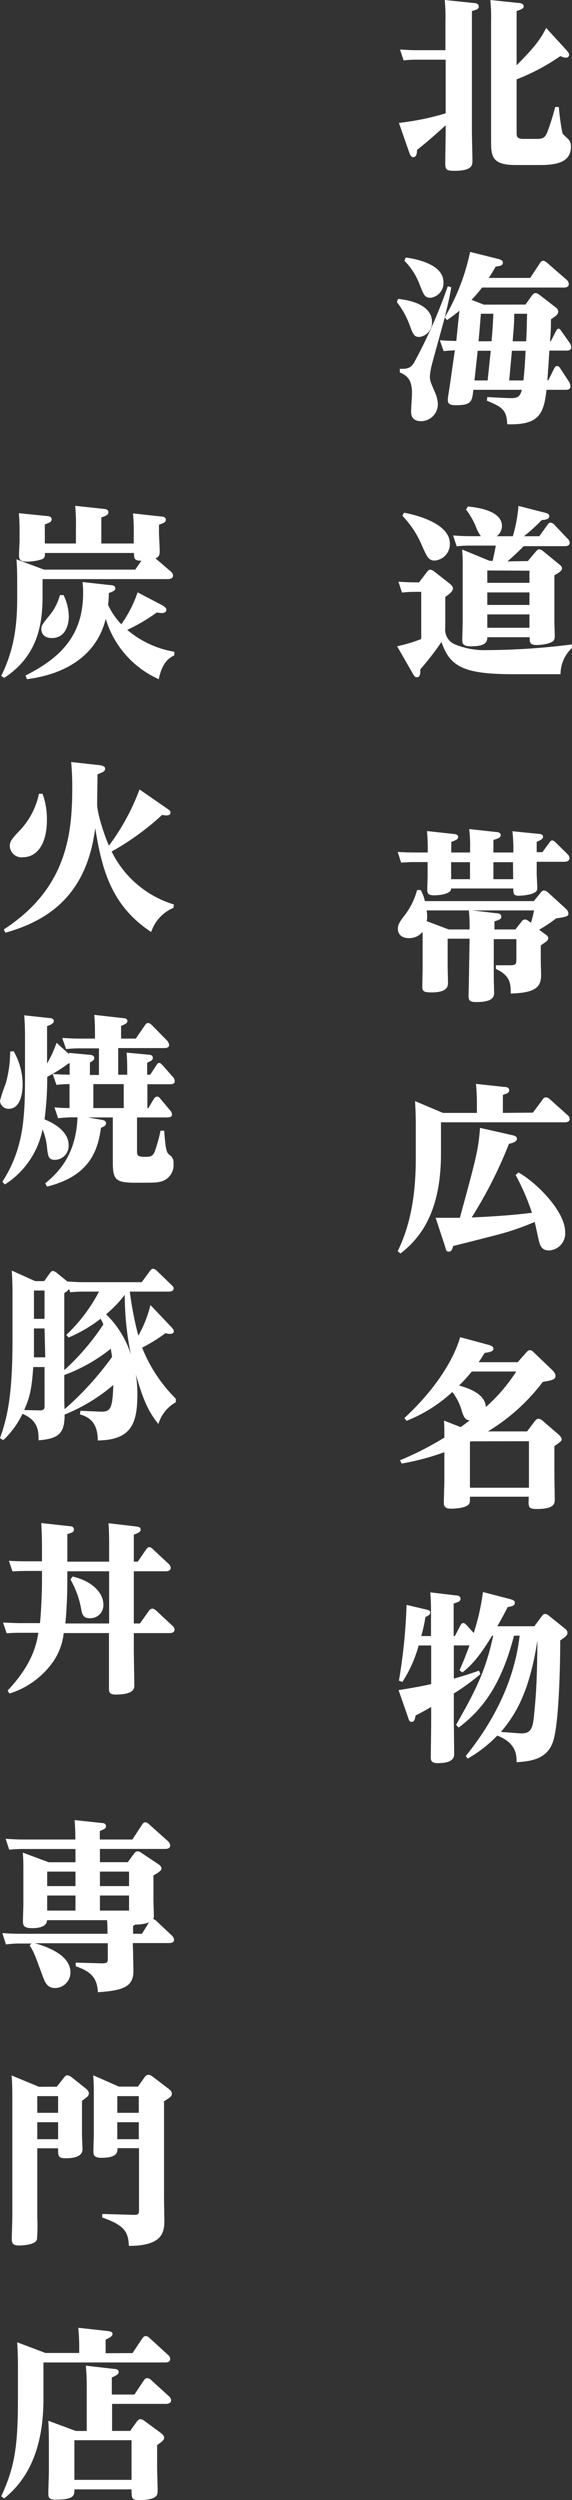 <svg xmlns="http://www.w3.org/2000/svg" viewBox="0 0 101.1 441.12"><rect x="0" y="0" width="101.1" height="441.12" fill="#333333" stroke="none"/><defs><style>.cls-1{fill:#fff;}</style></defs><g id="レイヤー_2" data-name="レイヤー 2"><g id="header"><path class="cls-1" d="M70.51,21.69A47.33,47.33,0,0,0,78.77,20V10.53h-5a20,20,0,0,0-2.43.13l-.64-1.92c1.12.06,1.92.12,3.2.12h4.83v-5A33.11,33.11,0,0,0,78.61,0l5.18.54c.32,0,.83.13.83.61s-.38.55-1.21.8V23.17c0,.83.09,4.44.09,5.18s0,1.79-3.13,1.79c-1.54,0-1.67-.22-1.67-1.41,0-.83.07-4.54.07-5.31V22.11c-1,.9-2.59,2.37-5.06,4.35,0,.51-.09,1.28-.67,1.28-.38,0-.58-.51-.64-.64Zm20.8,1.51c0,.93,0,1.31,1.28,1.31h2.27c1.06,0,1.47-.19,1.86-1.15a40.35,40.35,0,0,0,1.41-4.48h.64a39.08,39.08,0,0,0,.64,4.61c.09.25,1,1,1.15,1.21a1.81,1.81,0,0,1,.35,1.15c0,2.63-2.18,3.27-5.47,3.27H91.18c-4.38,0-4.38-1.63-4.38-4.51V3.78A33.8,33.8,0,0,0,86.67,0L91.5.51c.39,0,1.06.13,1.06.58,0,.25,0,.45-1.25.86v9.57c2.46-2.5,4.06-4.19,5.22-6.59l3.52,3.84c.28.32.54.61.54.89a.53.53,0,0,1-.54.52,2.39,2.39,0,0,1-1-.29A36.61,36.61,0,0,1,91.31,14Z"/><path class="cls-1" d="M70.35,52.74c6,.64,6,3.52,6,4a2.55,2.55,0,0,1-2.24,2.72c-.92,0-1.12-.52-1.69-2.05a14.74,14.74,0,0,0-2.27-4.1Zm22.53,1,1-1.41c.26-.35.45-.61.74-.61s.32,0,1,.51l2.59,2a.93.93,0,0,1,.45.73c0,.52-.42.8-1.28,1.38,0,2-.07,2.56-.16,3.9h.12l.9-1.76c.19-.35.29-.48.48-.48s.29.1.54.48l1.41,2a1.41,1.41,0,0,1,.29.77c0,.61-.58.61-.86.61h-3c-.19,3-.22,3.29-.35,5.24h.16l1-2c.16-.29.26-.51.55-.51s.41.16.61.48l1.44,2.2a1.91,1.91,0,0,1,.32.87c0,.64-.58.64-.93.64H96.59c-.48,4.41-1.44,6.24-6.94,6.08-.07-2.59-1-3.07-3.59-4.16l.07-.64c3.52.19,3.84.19,4.29.19,1.21,0,1.53-.42,1.82-1.47H83.66c-.22,2.08-.32,2.72-3.13,2.72-1.22,0-1.38-.39-1.38-1,0-.23.19-1.47.26-1.86.16-1,.83-5.85,1-6.81-.83,0-1.63.09-2,.12l-.67-1.92c1.25.1,1.7.1,2.91.13.16-1.57.2-1.95.55-5.34A23.59,23.59,0,0,1,79,56.48L78.61,56c-.35,1.35-2,7.23-2.31,8.45a11.34,11.34,0,0,0-.32,2c0,.67.1.9.87,2.72a5.63,5.63,0,0,1,.54,2.21,3,3,0,0,1-2.94,2.94c-1.47,0-1.79-.86-1.79-1.72,0-.52.16-2.72.16-3.17,0-2.24-.68-3.11-2.15-3.71l0-.64c1.19,0,1.86,0,2.53-1.12A89.61,89.61,0,0,0,79.15,50.5l.61.19c-.29,1.79-.77,3.74-1.15,5.31a37.77,37.77,0,0,0,4.48-11.55l4.73,1.18c.84.19,1.06.39,1.06.71,0,.54-.55.6-1.28.7a22.74,22.74,0,0,1-1.22,2h7.33l1.73-2.62c.22-.32.41-.42.57-.42s.39.13.68.36l3.45,3a1.07,1.07,0,0,1,.39.74c0,.64-.64.64-.9.64H85.2a24.69,24.69,0,0,1-1.86,2.17l2.18.84ZM71.73,45.44c2.3.32,6.65,1.34,6.65,4.35a2.6,2.6,0,0,1-2.3,2.75c-1,0-1.18-.51-1.86-2.2A11.93,11.93,0,0,0,71.47,46ZM83.86,67.13h2.33l.55-5.24H84.43ZM85,55.36c-.07.7-.29,3.62-.42,4.86h2.3c.23-2.68.26-3.42.32-4.86Zm7.52,11.77c.16-1.63.22-2.11.38-5.24H90.48L90,67.13ZM90.89,55.36c0,1.38-.06,2.14-.28,4.86H93c.09-1.6.09-1.95.16-4.86Z"/><path class="cls-1" d="M75.41,101c.16-.23.38-.48.64-.48a1.42,1.42,0,0,1,.7.32L79.5,103c.29.25.55.48.55.83,0,.51-.55.93-1.35,1.5v5.38a2.83,2.83,0,0,0,1.73,3,13.89,13.89,0,0,0,5.73,1,121.21,121.21,0,0,0,14.91-1l0,.64a6.39,6.39,0,0,0-2,4.61H90.7c-8.73,0-11.2-1.32-12.67-5.7a45.37,45.37,0,0,1-3.74,4.83c0,.77,0,1.41-.61,1.41-.19,0-.35,0-.7-.61l-2.79-4.86a25.66,25.66,0,0,0,4.26-1.28v-8.32h-.93a20.18,20.18,0,0,0-2.46.13l-.64-1.92c1.79.12,2.36.12,3.64.12Zm-4-10.53c.8.13,8.1,1.51,8.1,5.44a2.9,2.9,0,0,1-2.69,3c-1.06,0-1.35-.67-2.18-2.5A17.22,17.22,0,0,0,71.12,91ZM93.29,99l1.44-1.7c.2-.22.32-.38.58-.38a1.31,1.31,0,0,1,.64.29l3,2.46a.8.8,0,0,1,.38.64c0,.45-.7.83-1.34,1.19v8.19c0,.41.06,2.17.06,2.52,0,.77-.19,1-1.15,1.32a8.41,8.41,0,0,1-2,.28c-1.28,0-1.28-.48-1.28-1.37H86.13c0,.77-.23,1.6-2.85,1.6-1.5,0-1.57-.51-1.57-1.15,0-.48.07-2.56.07-3v-9.73a29,29,0,0,0-.1-3.2l4.86,2h.55c.12-.67.41-1.89.54-2.69H83.15a18.54,18.54,0,0,0-2.43.13l-.64-1.92c.9.06,1.92.13,3.23.13H85a6.73,6.73,0,0,1-.9-1.7,13.1,13.1,0,0,0-1.73-3l.35-.54c1.47.16,6,.67,6,3.46a2.28,2.28,0,0,1-.93,1.79h2.85a25.76,25.76,0,0,0,1-5.35l4.67,1.19c.68.16.77.41.77.61,0,.57-.64.64-1.34.7a29.8,29.8,0,0,1-3.14,2.85h2.72l1.44-2c.19-.29.35-.41.55-.41a1.14,1.14,0,0,1,.7.41L100.27,95a1.1,1.1,0,0,1,.42.76c0,.61-.68.61-.93.61h-7.2c-.48.48-1.38,1.41-2.88,2.69Zm-7.16,1.66v2.18h7.45V100.7Zm0,3.87v2.21h7.45v-2.21Zm0,3.88v2.36h7.45v-2.36Z"/><path class="cls-1" d="M95.25,147.14c.25,0,.73.09.73.51,0,.25-.13.48-1.12.89v1.83h1l1.25-1.7c.13-.19.26-.38.51-.38a.93.93,0,0,1,.58.35l2.08,2.05a1.06,1.06,0,0,1,.38.7c0,.45-.38.67-.86.67H94.86v2.08c0,.32.1,2.08.1,2.44,0,.57-.07.83-1.12,1.18a9.41,9.41,0,0,1-2.11.29c-1,0-1-.39-1-1.28h-11c.06,1-2.14,1.21-3,1.21-1.12,0-1.21-.41-1.21-1,0-.39.06-2.08.06-2.43v-2.44H73.49c-.51,0-1.19,0-2.59.1l-.61-1.89c1,.07,1.95.1,3.2.1H75.6a34.37,34.37,0,0,0-.13-3.78l4.67.51c.26,0,.84.1.84.52s-.32.54-1.22.89v1.86h3.33v-.67a24.13,24.13,0,0,0-.16-3.46l4.7.51c.35,0,.87.13.87.55s-.42.6-1.29.86v2.21h3.52a27.43,27.43,0,0,0-.16-3.75ZM83,165.63H79.12v5c0,.38.06,2.34.06,2.78,0,.74-.25,1.7-2.91,1.7-1.37,0-1.63-.22-1.63-1,0-.45.06-2.72.06-3.24v-4.54c0-.54,0-1.57,0-1.92a3,3,0,0,1-2.46,1.12c-1.41,0-1.92-.86-1.92-1.63,0-.61.19-1.06,1-2.14a12.78,12.78,0,0,0,2.4-4.71h.64a7,7,0,0,1,.74,1.95H94.35l1.31-1.6a.64.64,0,0,1,.48-.28,1.22,1.22,0,0,1,.64.28l3.07,2.79c.26.25.61.54.61,1s-.22.57-2.17.86a26.19,26.19,0,0,1-3,2l1.12.83c.26.19.48.32.48.64s-.06.48-1.31,1.28v2.81c0,.35.06,2.08.06,2.47,0,2.33-1.4,3.1-5.37,3.23,0-1.79-.07-3.14-2.62-4.35v-.64l2.62,0c1,0,1-.35,1-1.22v-3.39h-4v6.75c0,.39.06,2.27.06,2.72,0,.71-.23,1.63-3.14,1.63-1,0-1.37-.19-1.37-1,0-.45.06-2.62.06-3.13ZM83,164a29.21,29.21,0,0,0-.13-3.36H75.41a8.06,8.06,0,0,1,.09,1.12,2.86,2.86,0,0,1-.09.77l3.9,1.47Zm-3.26-8.87h3.33v-3H79.73Zm7.93,6c.42,0,.93.12.93.57s-.26.58-1.21.87V164h3.71l1.08-1.38a.78.78,0,0,1,.61-.38c.26,0,.32.06,1.06.57a18.59,18.59,0,0,0,.54-2.17H83.47Zm3-9H87.21v3H90.7Z"/><path class="cls-1" d="M94.19,196.32,95.92,194a.69.69,0,0,1,.57-.38,1.17,1.17,0,0,1,.71.35l3.07,2.75a1,1,0,0,1,.42.71c0,.6-.68.6-1,.6H77.94v5.6c0,11.14-4.39,15.36-7.14,17.54l-.51-.39c1.44-3,3.2-7.71,3.2-16.35v-5.69c0-2.18-.07-3.36-.13-4.45l4.93,2.08h6v-1.41a36.77,36.77,0,0,0-.16-3.71l5,.54c.39,0,.87.1.87.58s-.42.58-1.12.83v3.17Zm-2.56,10.56c3,1.63,8.26,6.75,8.26,10.53A3,3,0,0,1,97,220.64c-1.35,0-1.6-1.06-1.8-1.92-.12-.48-.57-2.66-.7-3.11A46.57,46.57,0,0,1,88,217.85c-6,1.54-6.69,1.7-7.9,2-.16.51-.26,1-.77,1s-.45-.25-.67-.93L77,214.88c.67,0,3.68,0,4.28,0,2.85-10.43,3.3-12.1,3.56-15.87l5.53,1.25c.55.12,1,.25,1,.67s-.55.73-1.41.89a77.85,77.85,0,0,1-6.59,13c5.72-.25,8.89-.6,10.65-.83a39.42,39.42,0,0,0-2.88-6.65Z"/><path class="cls-1" d="M93,238.66c.28-.32.44-.42.67-.42a1,1,0,0,1,.67.38l3.14,3c.6.58.7.87.7,1.16,0,.6-.48.76-2.24,1.05a34.54,34.54,0,0,1-9.7,8.74h6.92l1.31-1.73c.16-.19.41-.51.67-.51a1.4,1.4,0,0,1,.86.44l2.72,2.34c.13.13.55.51.55.83s-.13.42-1.28,1.22v5.09c0,.67.06,3.84.06,4.28,0,.74,0,1.73-3.2,1.73-1.37,0-1.47-.32-1.41-1.6l0-.57H83.06c0,.73,0,1-.1,1.18-.38.8-2.37.93-3.3.93-1.15,0-1.21-.58-1.21-1.15s.09-3.27.09-3.81v-5a45,45,0,0,1-7.55,2l-.29-.58a55.11,55.11,0,0,0,7.84-4c0-.89,0-2.08-.06-3l2.94,1.15c.58-.41.61-.44,1.6-1.18-.77-.09-1-.48-1.37-1.57a9.78,9.78,0,0,0-1.7-3.45,25.85,25.85,0,0,1-8.09,5.09l-.39-.49c5.7-5.24,8.8-10.55,9.86-14.27l4.89,1.32c.42.12,1,.28,1,.73s-.74.64-1.54.71c-.42.64-.61,1-1.09,1.66H91.5ZM83.38,242a26.34,26.34,0,0,1-2.24,2.47c1.4.41,4.6,1.34,4.73,3.8A30.22,30.22,0,0,0,91.25,242Zm-.13,12.32-.19.1v8.09H93.49V254.3Z"/><path class="cls-1" d="M82.32,309.85c8-9.88,9.15-18.23,9.53-21.24h-1c-2.24,8.64-5.51,13-9.79,16.22l-.45-.48c3.58-6.27,5.28-9.73,6.56-15.74h-.19c-2.21,3.61-3.52,5.12-5.25,6.49l-.51-.38c1-2.3,1.21-2.91,1.76-4.39H80.21v5.86c1.6-.45,2.53-.73,4.45-1.41l.25.61a37.81,37.81,0,0,1-4.7,3.42v4.52c0,.22.06,5.12.06,6.08,0,.54,0,1.69-2.91,1.69-1.22,0-1.22-.57-1.22-1.18,0-.23.07-5.31.07-5.73v-3c-1.73,1-1.92,1.06-2.75,1.51-.13.6-.2,1.12-.68,1.12s-.51-.39-.67-.84l-1.66-4.76c3.61-.58,4.7-.84,5.76-1.06v-6.82H74a23.23,23.23,0,0,1-2.88,6.44l-.61-.23a98,98,0,0,0,1.35-13.37l3.65.86c.25.07.54.16.54.51s-.42.58-.86.77a25.63,25.63,0,0,1-.74,3.36h1.73v-3.84c0-2.37-.07-3.13-.13-3.87l4.54.54c.29,0,.8.1.8.58s-.41.58-1.21.86v5.73h.22l.93-1.79c.13-.26.29-.51.54-.51s.48.25.64.41l1.22,1.35a39.77,39.77,0,0,0,1.63-7.23l4.77,1.24c.57.16.86.29.86.64,0,.55-.51.64-1.25.77-.92,1.79-1.27,2.4-1.85,3.39h6.56l1.15-1.56c.38-.52.51-.61.74-.61s.41.06.89.48l2.5,2c.32.26.57.49.57.87s-.38.74-1.28,1.31c0,4-.19,14.24-1.21,17.66s-4.19,3.68-6.5,3.84c0-1.18,0-3.39-3.42-4.7a23.08,23.08,0,0,1-5.22,4.06Zm6.21-4.25c3.1.22,3.26.25,3.68.25,1.88,0,2-1.21,2.27-4.09.38-4,.45-6.85.51-12.35C93.61,298.4,91.21,302.46,88.53,305.6Z"/><path class="cls-1" d="M30.14,100.8a1.09,1.09,0,0,1,.45.77c0,.48-.54.61-.93.61H7.52v3c0,4.9-.8,10.53-6.78,14.43l-.52-.35c2.47-5,2.82-9.53,2.82-13.92v-2.49c0-2.27-.06-3.27-.13-4.16l4.87,1.82H23.9L25,98.94c-1.18,0-1.31-.32-1.31-1.24v-.13H7.94c0,.67,0,1-.84,1.21a9.28,9.28,0,0,1-2.33.32c-1.38,0-1.41-.51-1.41-1.31,0-.35.1-2,.1-2.37V94c0-.76,0-2.17-.13-3.45l5,.51c.42,0,.8.16.8.58s-.38.6-1.21.89V95.9h5.5V93.12a34,34,0,0,0-.13-3.87l5,.54c.29,0,.87.1.87.58s-.35.61-1.25.93v4.6h5.73V94.37a34.81,34.81,0,0,0-.13-3.78l5,.55c.32,0,.8.12.8.57s-.38.58-1.21.87v1.47c0,.29.13,2.69.13,3.2,0,.73-.16,1-.74,1.28ZM4.51,119.2c5.19-2.66,10.18-6.31,10.18-14.5,0-.76,0-1.12-.1-2l4.87.54c.38,0,.92.1.92.55s-.32.51-1.15.86a15.47,15.47,0,0,1-.13,2.08,12.45,12.45,0,0,0,2.34,3.42,21.53,21.53,0,0,0,2.88-5.63l4.29,2.24c.57.32.8.58.8.86,0,0,0,.55-.8.55a5.14,5.14,0,0,1-.9-.1,31.56,31.56,0,0,1-5.22,3.07A17.27,17.27,0,0,0,30.81,115l0,.64c-.67.32-2.11,1-2.75,4.2a17,17,0,0,1-9.37-10.66c-2.21,8.9-11.24,10.3-13.92,10.66ZM11.23,105a8.94,8.94,0,0,1,.93,3.84c0,.32-.06,3.74-3,3.74-1.82,0-1.85-1.4-1.85-1.53,0-.64,0-.67,1.44-2.47A9.3,9.3,0,0,0,10.59,105Z"/><path class="cls-1" d="M30.65,160.19a7,7,0,0,0-3.93,4.26c-7.2-4.74-8.74-11.3-9.89-18.34-1.37,10.66-7,16-15.87,18.46L.67,164c10.88-7.07,12.1-16.35,12.1-24.86a46.39,46.39,0,0,0-.19-4.68l5,.55c.32.06,1,.13,1,.61s-.39.64-1.35,1c0,.83-.06,4.51-.06,5.24,0,1.7,1.28,5.54,2.08,7.36a39.58,39.58,0,0,0,5.41-9.92l4.54,3.14c.83.58.93.64.93.93,0,.45-.42.51-.74.51a3.22,3.22,0,0,1-.73-.1,46.58,46.58,0,0,1-8.93,6.47,18.1,18.1,0,0,0,11,9.34ZM7.52,140.06a13.12,13.12,0,0,1,.77,4.61c0,4.45-1.89,6.59-4.23,6.59a2.08,2.08,0,0,1-2.33-1.92c0-.86.29-1.28,1.89-2.94a13.27,13.27,0,0,0,3.26-6.34Z"/><path class="cls-1" d="M2.4,185.47A11.88,11.88,0,0,1,4,191.29c0,1.86-.48,4.36-2.49,4.36A1.51,1.51,0,0,1,0,194.24a24.16,24.16,0,0,1,1-3,21.14,21.14,0,0,0,.8-5.69ZM18,197.6c.42.06.74.22.74.61s-.32.54-.9.8c-.54,4-2,8.51-9.53,10.36L8,208.8c2.08-1.73,5.44-4.8,5.7-11.65h-.9a23.12,23.12,0,0,0-2.53.16l-.64-1.92c1.15.1,1.54.1,2.66.13v-4.23a20.07,20.07,0,0,0-2.31.13l-.67-1.92c1.35.1,1.73.1,3,.13v-2l-.19,0A27.84,27.84,0,0,1,8.35,190a56.08,56.08,0,0,1-.48,7.51c.13.07,4.26,1.54,4.26,4.52a2.47,2.47,0,0,1-2.43,2.62c-1.16,0-1.22-.64-1.41-2.37a10.78,10.78,0,0,0-.77-3A15,15,0,0,1,.86,209l-.44-.48c4-6.24,4-12,4-19.65v-5.79c0-2.27-.1-3.33-.13-3.93l4.42.48c.32,0,.8.12.8.51s-.36.61-1.19.93v6.59A21.62,21.62,0,0,0,10,184l2.21,2,0-.22,3.77.35c.29,0,.68.19.68.54s-.29.55-.77.8v2.21h1.6v-4.7H14.21a21.54,21.54,0,0,0-2.53.13L11,183.14c.93.06,2,.12,3.23.12h2.56c0-1.12,0-3-.13-4.19l5.12.58c.35,0,.74.13.74.51s-.35.54-1.12.86v2.24H24l1.47-2.14c.26-.38.39-.61.71-.61s.57.29.8.51l2.49,2.53a1.47,1.47,0,0,1,.42.8c0,.58-.61.58-.9.58H20.89v4.7h1.6c0-1.21,0-2.69-.12-3.9l4,.38c.35,0,.64.19.64.55s-.19.48-1,.86v2.11h.54l1-1.53c.19-.29.32-.55.58-.55s.44.26.64.45l1.76,2a1.1,1.1,0,0,1,.35.77c0,.54-.55.54-.9.54H26.05v4.23h.16l.92-1.54c.13-.22.36-.51.64-.51s.45.22.64.45l1.6,1.92a1.22,1.22,0,0,1,.39.77c0,.54-.61.54-.93.54H24.22v5.95c0,.77.13,1,1.38,1,1,0,1.34-.06,1.73-.86a30.33,30.33,0,0,0,1.05-3.75l.64,0c.26,3.48.39,3.84,1,4.32a1.53,1.53,0,0,1,.64,1.44,3,3,0,0,1-1.85,3.1c-.93.32-1.51.32-4.71.32-3.61,0-4.16-.42-4.16-3.62v-7.9H15.52Zm-1.5-6.31v4.23h5.37v-4.23Z"/><path class="cls-1" d="M8.8,224.67c.22-.29.35-.41.54-.41a1.39,1.39,0,0,1,.74.38l1.82,1.47c1.06.07,1.83.13,3.08.13H25.05l1.41-1.92c.23-.29.35-.45.61-.45a1.17,1.17,0,0,1,.64.35l2.59,2.5c.35.32.39.48.39.64,0,.54-.71.54-1,.54H22.94a60.09,60.09,0,0,0,1.51,7.78,21.08,21.08,0,0,0,2.14-5.41l3.65,3.84c.38.42.48.58.48.77,0,.48-.58.48-.74.48a3.11,3.11,0,0,1-.73-.13,28.94,28.94,0,0,1-4.13,2.56,26.18,26.18,0,0,0,5.95,9l0,.64A6.5,6.5,0,0,0,28,251.26c-2-2.43-2.82-4.77-4-8.77a21.13,21.13,0,0,1,.28,3.52c0,5.25-1.12,8.07-7,8.16,0-3.29-1.63-4.16-3.14-4.6l.07-.64,3.68.16c1.66,0,2-.58,2.14-4.71a31.34,31.34,0,0,1-8.61,5.22c0,3.29-1,4.25-4.6,4.54,0-1.53,0-3.49-2.85-4.67a15.72,15.72,0,0,1-3.39,4.64L0,253.76c1.25-3.52,2.21-7.39,2.21-17.25v-8.38c0-2.08-.1-3.33-.13-3.94l4.13,1.86H7.81Zm-.93,16.54h-2c-.26,4.07-.68,5.51-1.6,7.59l2.78.06c.83,0,.83-.38.83-.83Zm0-6.81H6v2c0,1.44,0,2,0,3.1h2Zm0-6.69H6v5H7.87Zm3.84,7.84a28.82,28.82,0,0,0,5.79-7.65H14.88a19.93,19.93,0,0,0-2.46.13l-.2-.57a3.62,3.62,0,0,1-.86.7v13.6a42,42,0,0,0,6.91-8.07,8.47,8.47,0,0,0-.48-1A25.64,25.64,0,0,1,12.13,236Zm-.35,10.62c0,.77,0,1.83.06,2.47a54,54,0,0,0,8.39-9.22c-.1-.67-.13-.86-.23-1.44a29.06,29.06,0,0,1-8.22,4.64Zm7.39-14.27A17.12,17.12,0,0,1,23.13,239a52.33,52.33,0,0,1-1.08-10.53A21,21,0,0,1,18.75,231.9Z"/><path class="cls-1" d="M7.42,273.34c0-2.27-.06-3.2-.12-4.6l4.89.54c.39,0,.87.1.87.58s-.23.54-1.16.83v4.86h7.39v-2.94c0-2.31-.06-3.23-.12-3.84l4.86.57c.42.07.83.1.83.55,0,.25-.09.51-1.21.89v4.77h.7l1.47-2.14c.13-.16.29-.42.58-.42a1,1,0,0,1,.61.35l2.75,2.56a1.08,1.08,0,0,1,.41.74c0,.57-.64.61-.92.61h-5.6v9.21h1.08l1.6-2.24a.81.81,0,0,1,.61-.38c.26,0,.58.29.64.32l2.88,2.69a.93.93,0,0,1,.39.67c0,.64-.71.64-1,.64H23.65v3c0,1,.09,5.28.09,6.18,0,.54,0,1.66-3.29,1.66-1.16,0-1.19-.44-1.19-1.24,0-.13,0-5.64,0-6v-3.61h-8a11,11,0,0,1-1.83,5,14.87,14.87,0,0,1-7.74,5.67l-.35-.51c4.29-4.55,5.09-8,5.44-10.21H3.62c-.61,0-1.19,0-2.44.09l-.64-1.88c.93,0,1.92.09,3.2.09H7.07c.23-2.46.35-5.31.35-7.93v-1.28H4.64c-1.22,0-2.11.06-2.43.09l-.64-1.88c.93.06,1.92.09,3.2.09H7.42Zm11.87,3.91H11.9v1.34c0,3.39-.16,5.82-.35,7.87h7.74Zm-6.46.92c3.87.93,5.44,3.17,5.44,4.93a2.3,2.3,0,0,1-2.4,2.43c-1.12,0-1.34-.57-1.54-1.72a16,16,0,0,0-1.88-5.12Z"/><path class="cls-1" d="M23.52,344.45c0,.54.06,2.88.06,3.36,0,2.72-1.79,3.42-6.27,3.71-.16-2.59-1.25-3.65-3.93-4.58v-.64l4.67.13c1,0,1-.32,1-.74v-2.81H6.18c1.63.48,6.27,1.89,6.27,5.15a2.74,2.74,0,0,1-2.72,2.75c-1.38,0-1.76-1-2.15-2-1.5-4.06-1.56-4.28-2.33-5.5l.29-.35h-2a18.61,18.61,0,0,0-2.49.16l-.64-2c.93.06,1.92.12,3.23.12H19c0-.41,0-1.44-.07-2.4H8.32c-.06,1.35-1.95,1.41-2.66,1.41-1.6,0-1.6-.61-1.6-1.34,0-.48.07-2.46.07-2.88v-6.11c0-1,0-1.92-.1-3l4.58,1.7h4.73v-2.34H4.13a20.84,20.84,0,0,0-2.5.13L1,324.45c.9.06,1.89.13,3.2.13h9.12c0-2-.09-2.76-.13-3.43l4.74.51c.35,0,.8.1.8.55s-.29.51-1.09.89v1.48h5.76l1.7-2.6c.06-.12.29-.44.57-.44a1.07,1.07,0,0,1,.68.35l3.29,2.94a1.31,1.31,0,0,1,.45.77c0,.64-.67.64-1,.64H17.66v2.34h4.93L23.74,327a.82.82,0,0,1,.58-.35,1.38,1.38,0,0,1,.67.28l3,2c.25.19.54.38.54.74,0,.19,0,.48-1.41,1.24v4.19c0,.45.07,2.47.07,2.88a1.56,1.56,0,0,1-.1.64,1.13,1.13,0,0,1,.51.29l2.72,2.56a1.31,1.31,0,0,1,.45.77c0,.61-.67.61-1,.61h-6.3ZM13.34,330.24h-5v2.56h5Zm0,4.22h-5v2.66h5Zm4.32-1.66h5.15v-2.56H17.66Zm0,4.32h5.15v-2.66H17.66Zm5.86,4.09h1.57l1.24-2a7.35,7.35,0,0,1-2.43.38,1.66,1.66,0,0,1-.38.22Z"/><path class="cls-1" d="M10.05,368.19l1.28-1.63c.16-.19.32-.38.57-.38a1.58,1.58,0,0,1,.68.28L15,368.38c.32.26.7.55.7,1s-.32.64-1.21,1.31v6c0,.42.09,2.18.09,2.53,0,1.31-1.5,1.6-3,1.6-1.31,0-1.31-.41-1.31-1.76H6.59v12.19a29.79,29.79,0,0,1-.06,3.91c-.32,1.05-3.07,1.05-3.17,1.05-1,0-1.28-.29-1.28-1.21,0-.58.1-3.2.1-3.75V370.08c0-.67,0-2.5-.13-3.87l4.83,2Zm-3.46,1.67v2.94h3.68v-2.94Zm0,4.6v3h3.68v-3Zm18.94-7.9a1,1,0,0,1,.68-.48,1.56,1.56,0,0,1,.83.38l2.62,2c.45.32.71.58.71,1s-.23.58-1.38,1.31v17c0,.64.06,3.77.06,4,0,2.05-.25,4.51-6.27,4.51-.13-2.36-.61-3.58-4.7-5v-.63l5.57.16c.73,0,.92-.1.92-.77v-11h-3.8c0,.67,0,1.7-2.85,1.7-1.34,0-1.41-.55-1.41-1.19,0-.44.07-2.49.07-2.94v-7.49c0-1.76-.07-2.46-.1-2.94l4.54,2h3.36Zm-1,3.3h-3.8v2.94h3.8Zm0,4.6h-3.8v3h3.8Z"/><path class="cls-1" d="M23.42,415.2l1.73-2.59c.13-.16.29-.42.61-.42a1,1,0,0,1,.64.32l3.29,3a1,1,0,0,1,.39.73c0,.61-.67.61-.87.61H7.68v6.43c0,10.85-4.22,15.33-6.94,17.57l-.52-.38c2.31-5,2.95-8.64,2.95-17v-5.73c0-2.59-.1-3.87-.13-4.45l5,1.89H14v-.61a35.69,35.69,0,0,0-.16-3.84l5.22.58c.48.06.83.16.83.51s-.42.64-1.22,1v2.4ZM23,428.93l1.18-1.64c.23-.28.39-.44.64-.44a1.65,1.65,0,0,1,.8.38l2.72,2c.35.25.67.57.67.89s-.09.51-1.24,1.31v4.07c0,.35.09,3.33.09,4s0,1.63-3.29,1.63c-1.32,0-1.32-.32-1.32-1.89H13.15c0,1.06,0,1.82-3.36,1.82-1.12,0-1.25-.38-1.25-1.12s.1-3.29.1-3.84v-4.73c0-.58,0-2.59-.1-4.23l4.87,1.8h1.92v-7.68a38,38,0,0,0-.16-3.84l5,.57c.32,0,.8.1.8.52s-.29.57-1.21,1v3h4L25.44,420c.19-.26.32-.38.57-.38a1,1,0,0,1,.68.31l3.13,2.85a1,1,0,0,1,.42.74c0,.54-.58.64-.9.64H19.81v4.77Zm.25,8.64v-7H13.15v7Z"/></g></g></svg>